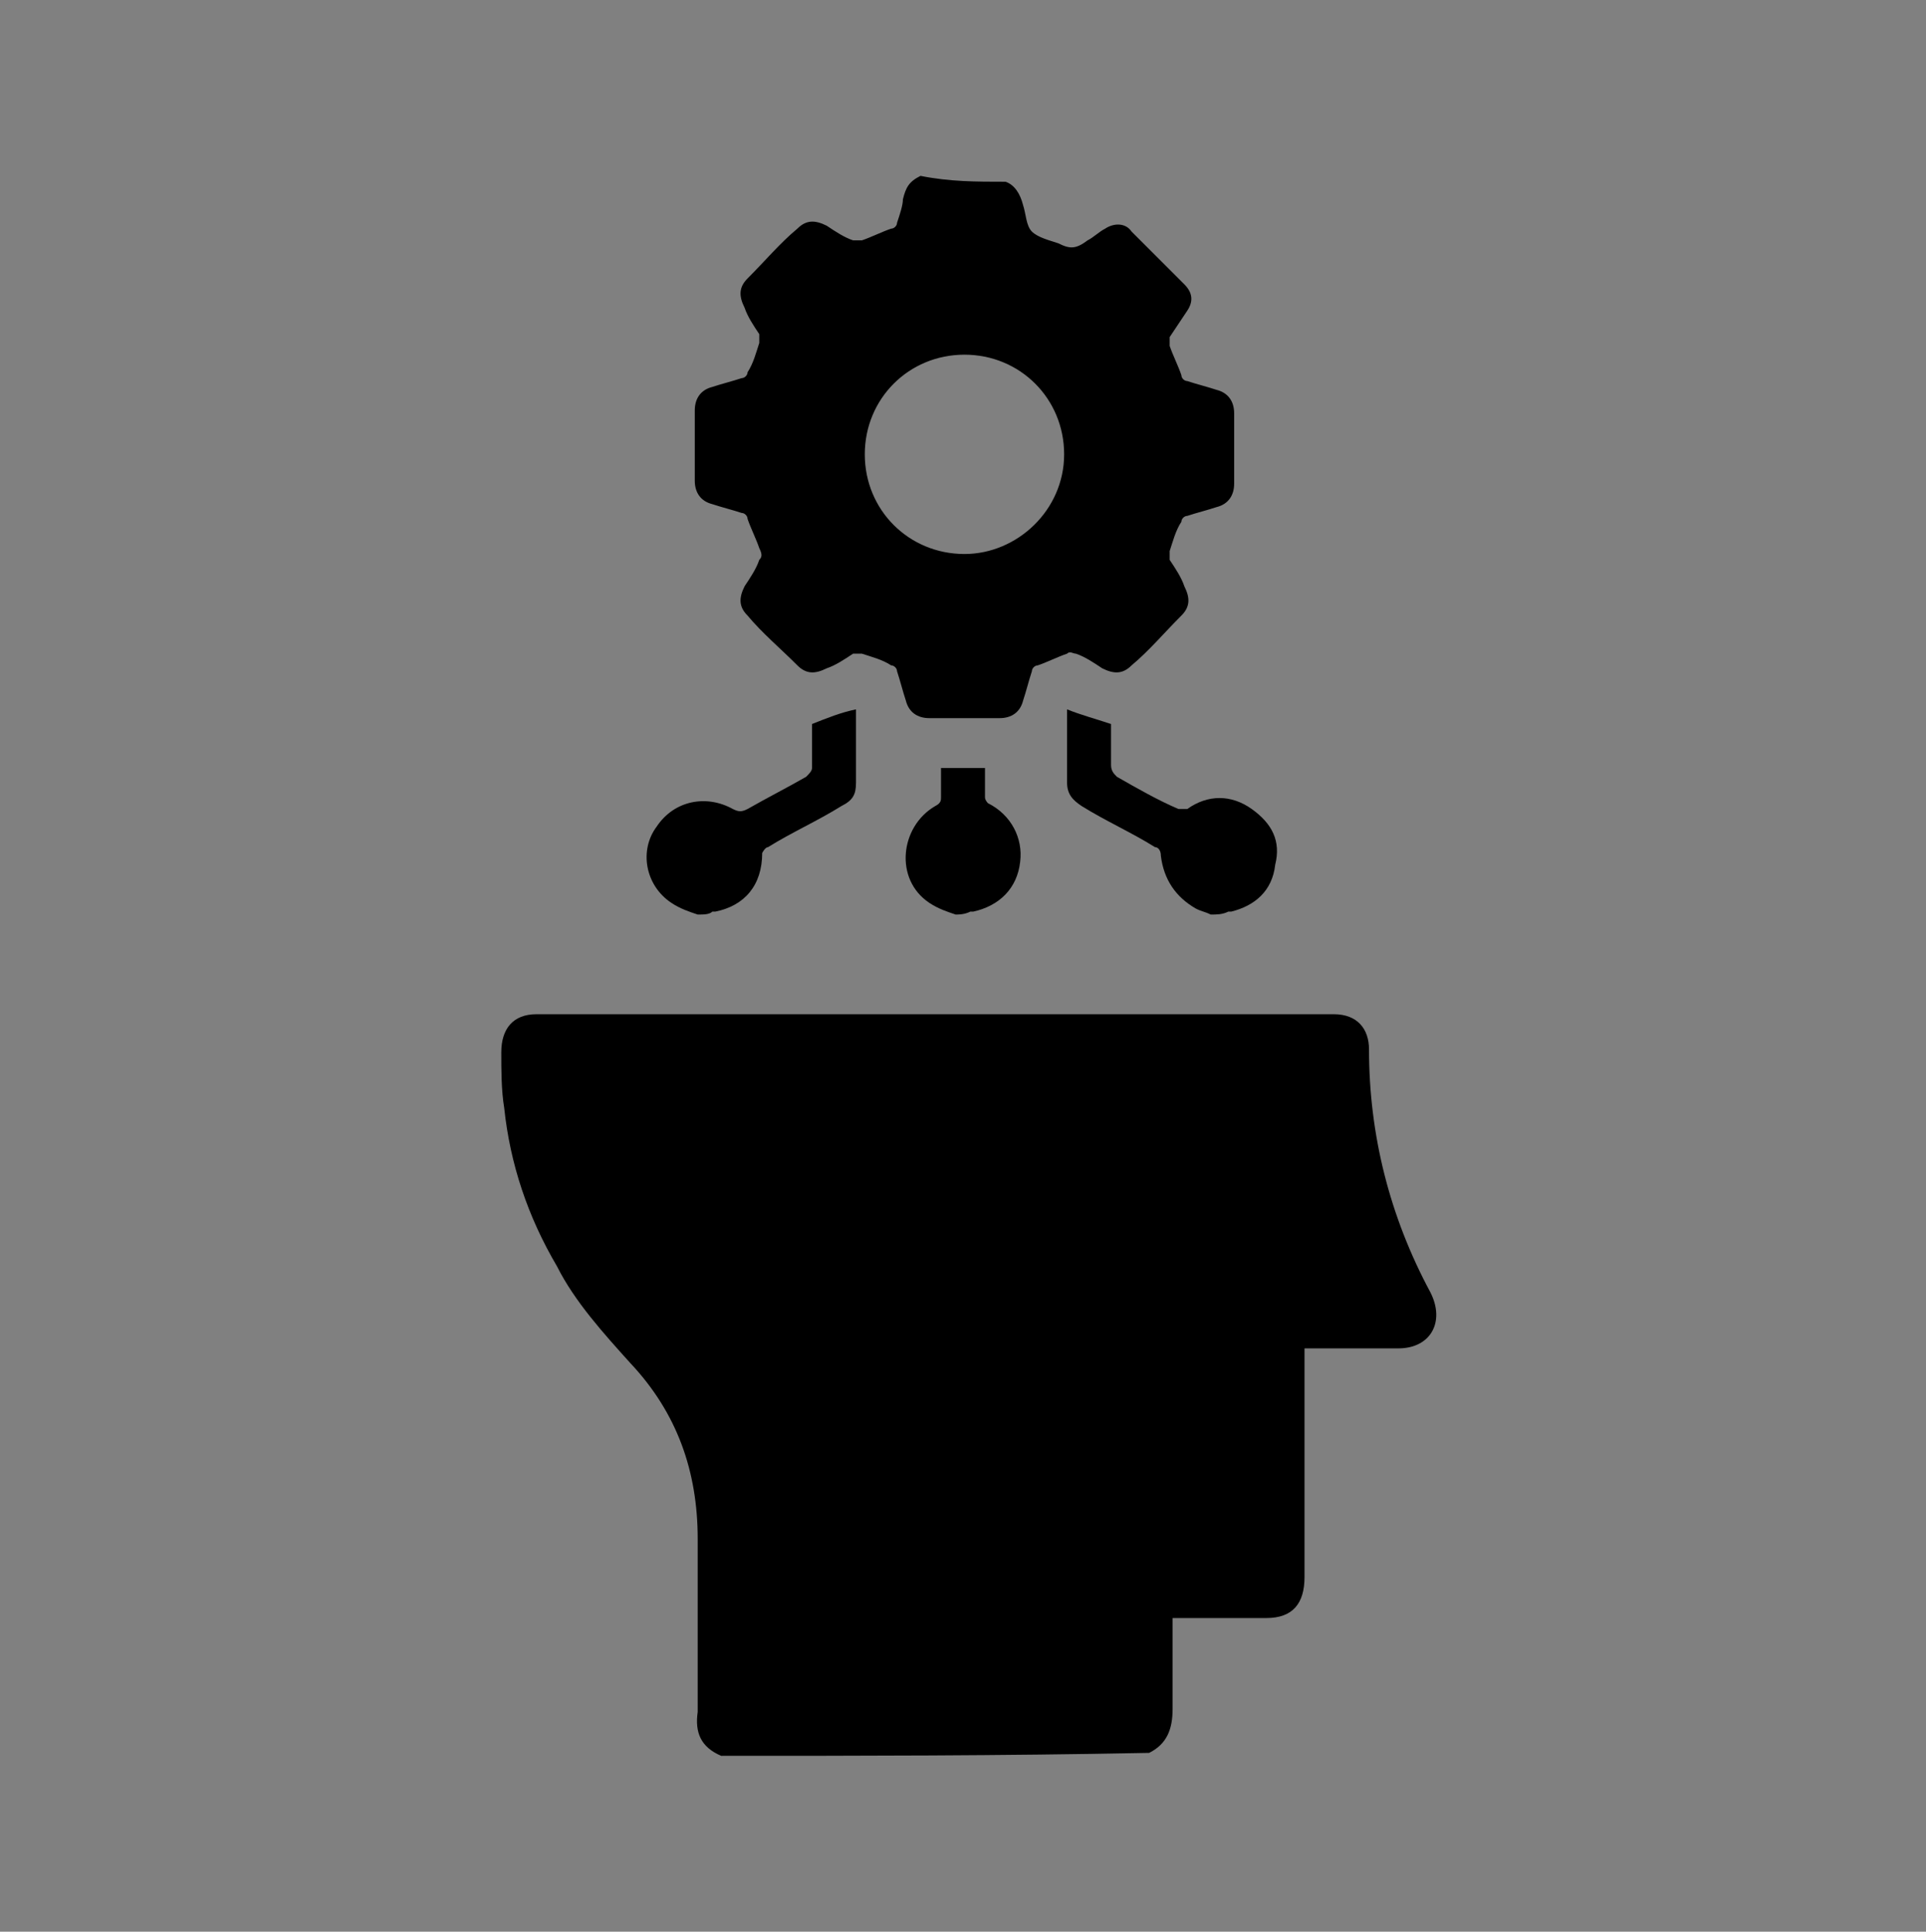 <?xml version="1.0" encoding="utf-8"?>
<!-- Generator: Adobe Illustrator 27.0.0, SVG Export Plug-In . SVG Version: 6.00 Build 0)  -->
<svg version="1.1" id="Layer_1" xmlns="http://www.w3.org/2000/svg" xmlns:xlink="http://www.w3.org/1999/xlink" x="0px" y="0px"
	 viewBox="0 0 65.7 65.9" style="enable-background:new 0 0 65.7 65.9;" xml:space="preserve">
<rect x="0" y="0" width="65.7" height="65.9" fill="#808080" stroke="none"/>
<style type="text/css">
	.st0{fill:#051A34;}
	.st1{fill:#FFFFFF;}
</style>
<g id="XMLID_11_">
	<g id="XMLID_104_">
		<path id="XMLID_109_" class="st0" d="M-3967.7,4768c1.2-0.2,2.3-0.4,3.4-0.7c0.2-0.1,0.5-0.4,0.6-0.7c1.3-3.6,3.7-5.9,7.5-6.8
			c0.8-0.2,1.6-0.2,2.4-0.2c9.5,0,18.9,0,28.4,0c4.7,0,8.4,2.7,9.8,7.1c0.1,0.4,0.4,0.6,0.8,0.7c1.3,0.2,2.6,0.5,3.8,0.8
			c2.8,0.7,4.8,3,4.8,5.9c0.1,3,0.1,6,0,9c-0.1,2.9-2.1,5.3-5,6c-1.2,0.3-2.4,0.5-3.6,0.7c-0.5,0.1-0.8,0.3-0.9,0.8
			c-1.4,4.4-5,7-9.6,7c-9.6,0-19.1,0-28.7,0c-4.6,0-8.3-2.7-9.7-7.1c-0.2-0.5-0.4-0.7-0.9-0.7c-1.1-0.2-2.3-0.4-3.4-0.7
			c-3.3-0.7-5.2-3.1-5.2-6.5c0-9.3,0-18.7,0-28c0-0.6-0.1-1-0.8-1.3c-3.7-1.7-5.5-5.8-4.4-9.6c1.2-4,4.9-6.3,9.1-5.7
			c3.8,0.5,6.8,3.9,6.8,7.9c0,3.5-1.7,6-4.8,7.5c-0.4,0.2-0.7,0.3-0.7,0.8c0,4.4,0,8.9,0,13.3
			C-3967.7,4767.6-3967.7,4767.8-3967.7,4768z M-3948.7,4784c3,0,5.5-2.4,5.5-5.4s-2.5-5.4-5.4-5.4c-3,0-5.4,2.4-5.4,5.4
			C-3954.2,4781.5-3951.8,4784-3948.7,4784z M-3925.2,4778.5c0-3-2.4-5.4-5.4-5.4s-5.5,2.5-5.5,5.5s2.4,5.4,5.4,5.4
			C-3927.6,4784-3925.2,4781.6-3925.2,4778.5z"/>
		<path id="XMLID_105_" class="st0" d="M-3935.4,4751.7c-0.7,0-1.3,0-2,0c-2.9,0-5-2.1-5-5c0-4.6,0-9.3,0-13.9
			c0-2.8,2.1-4.9,4.8-4.9c7.5,0,15,0,22.6,0c2.8,0,4.8,2.1,4.9,4.8c0,4.7,0,9.4,0,14.1c0,2.8-2.2,4.8-4.9,4.9c-2,0-4,0-6,0
			c-0.4,0-0.8,0.1-1.1,0.2c-3.3,1.2-6.6,2.5-9.9,3.7c-2,0.7-3.3-0.2-3.3-2.3C-3935.4,4752.8-3935.4,4752.3-3935.4,4751.7z
			 M-3927.6,4745.4c1.8,0,3.6,0,5.4,0c1.4,0,2.3-0.9,2.3-2.1s-1-2.1-2.3-2.1c-3.6,0-7.2,0-10.8,0c-1.4,0-2.4,0.9-2.4,2.1
			s1,2.1,2.3,2.1C-3931.2,4745.4-3929.4,4745.4-3927.6,4745.4z M-3930.4,4734.1c-0.9,0-1.8,0-2.8,0c-1.2,0-2.1,0.9-2.2,2
			s0.8,2.1,2,2.2c1.9,0.1,3.9,0.1,5.8,0c1.2,0,2.1-1,2-2.2c0-1.1-0.9-2-2.1-2C-3928.6,4734.1-3929.5,4734.1-3930.4,4734.1z"/>
	</g>
</g>
<g id="XMLID_12_">
	<g id="XMLID_2_">
		<path id="XMLID_101_" class="st0" d="M-3951.8,4826.5c7.4,0.8,14.2,2.9,20.1,7.1c7.6,5.4,13.7,12.3,18.5,20.3
			c0.5,0.9,0.4,1.4-0.3,2.1c-2.1,2.2-4.2,4.4-6.2,6.6c-0.8,0.9-1.4,0.9-2.3,0.4c-5.7-2.8-10.6-6.6-15.4-10.7
			c-7.7-6.5-12.2-14.8-14.2-24.6C-3951.7,4827.5-3951.8,4827.1-3951.8,4826.5z M-3943.3,4834.6c-1.9,2.1-1.8,5.5,0.3,7.4
			s5.5,1.7,7.4-0.4s1.7-5.4-0.3-7.3C-3938,4832.4-3941.4,4832.5-3943.3,4834.6z"/>
		<path id="XMLID_100_" class="st0" d="M-3926.6,4869.3c-4.6-3.2-8.3-6.7-9.4-12.5c2.3,1.6,4.3,3.1,6.4,4.6c1.3,0.9,2.6,1.6,3.9,2.4
			c0.3,0.2,0.6,0.7,0.6,0.9C-3925.6,4866.2-3926.1,4867.6-3926.6,4869.3z"/>
		<path id="XMLID_99_" class="st0" d="M-3912.3,4850.7c-2.8-3.5-5.4-6.9-8.1-10.2c3.7-0.5,10.1,4.2,12.6,8.3
			C-3909.3,4849.5-3910.8,4850.1-3912.3,4850.7z"/>
		<path id="XMLID_92_" class="st0" d="M-3908.6,4859.9c-2.4,2.5-4.7,5-7.1,7.6c-0.6-0.9-1.3-1.8-1.9-2.8c-0.1-0.3,0-0.8,0.2-1.1
			c1.6-1.8,3.2-3.5,4.8-5.2c0.2-0.2,0.9-0.3,1.2-0.2C-3910.4,4858.7-3909.5,4859.3-3908.6,4859.9z"/>
		<path id="XMLID_91_" class="st0" d="M-3904.5,4869.4c0.5,0.5,1.2,1,1.6,1.5c0.2,0.3,0.3,1.1,0,1.4c-0.2,0.2-1.1,0.3-1.3,0.1
			c-1.2-1-2.3-2-3.4-3.1c-0.3-0.3-0.1-1-0.1-1.5c0.5,0,1.1-0.2,1.4,0.1C-3905.6,4868.2-3905.1,4868.8-3904.5,4869.4z"/>
		<path id="XMLID_90_" class="st0" d="M-3909.8,4870.2c0.5,0.5,1.2,0.9,1.6,1.5c0.2,0.3,0.2,1.1,0,1.3c-0.2,0.2-1,0.3-1.3,0.1
			c-1.2-1-2.3-2-3.3-3.1c-0.3-0.3,0-1-0.1-1.5c0.5,0,1-0.2,1.4,0C-3910.9,4869-3910.4,4869.6-3909.8,4870.2L-3909.8,4870.2z"/>
		<path id="XMLID_89_" class="st0" d="M-3904.1,4864c0.5,0.5,1.1,0.9,1.5,1.5c0.2,0.4,0.1,1,0.1,1.5c-0.5,0-1.2,0.2-1.5-0.1
			c-1.1-0.9-2.2-1.9-3.1-2.9c-0.3-0.3-0.1-1-0.2-1.5c0.5,0,1.2-0.2,1.6,0C-3905.1,4862.9-3904.6,4863.5-3904.1,4864z"/>
		<path id="XMLID_85_" class="st0" d="M-3937.4,4840.1c-1.1,1.2-2.9,1.2-4.1,0.1c-1.1-1.1-1.2-2.8-0.1-4s2.9-1.3,4.1-0.2
			S-3936.3,4838.9-3937.4,4840.1z"/>
	</g>
	<path id="XMLID_1_" class="st0" d="M-3966.3,4878c1.2-0.2,2.3-0.4,3.4-0.7c0.2-0.1,0.5-0.4,0.6-0.7c1.3-3.6,3.7-5.9,7.5-6.8
		c0.8-0.2,1.6-0.2,2.4-0.2c9.5,0,18.9,0,28.4,0c4.7,0,8.4,2.7,9.8,7.1c0.1,0.4,0.4,0.6,0.8,0.7c1.3,0.2,2.6,0.5,3.8,0.8
		c2.8,0.7,4.8,3,4.8,5.9c0.1,3,0.1,6,0,9c-0.1,2.9-2.1,5.3-5,6c-1.2,0.3-2.4,0.5-3.6,0.7c-0.5,0.1-0.8,0.3-0.9,0.8
		c-1.4,4.4-5,7-9.6,7c-9.6,0-19.1,0-28.7,0c-4.6,0-8.3-2.7-9.7-7.1c-0.2-0.5-0.4-0.7-0.9-0.7c-1.1-0.2-2.3-0.4-3.4-0.7
		c-3.3-0.7-5.2-3.1-5.2-6.5c0-9.3,0-18.7,0-28c0-0.6-0.1-1-0.8-1.3c-3.7-1.7-5.5-5.8-4.4-9.6c1.2-4,4.9-6.3,9.1-5.7
		c3.8,0.5,6.8,3.9,6.8,7.9c0,3.5-1.7,6-4.8,7.5c-0.4,0.2-0.7,0.3-0.7,0.8c0,4.4,0,8.9,0,13.3
		C-3966.4,4877.6-3966.3,4877.8-3966.3,4878z M-3947.4,4894c3,0,5.5-2.4,5.5-5.4s-2.5-5.4-5.4-5.4c-3,0-5.4,2.4-5.4,5.4
		C-3952.8,4891.5-3950.4,4894-3947.4,4894z M-3923.8,4888.5c0-3-2.4-5.4-5.4-5.4s-5.5,2.5-5.5,5.5s2.4,5.4,5.4,5.4
		C-3926.2,4894-3923.8,4891.6-3923.8,4888.5z"/>
</g>
<g id="XMLID_13_">
	<g id="XMLID_6_">
		<path id="XMLID_41_" class="st0" d="M-3927.3,4939.2c3.1,0,6.2,0,9.2,0c1.8,0,3.3,1.1,3.8,2.7c0.1,0.4,0.2,0.9,0.2,1.3
			c0,3.8,0,7.5,0,11.3c0,2.4-1.7,4.1-4.1,4.1c-3.1,0-6.3,0-9.4,0c-0.4,0-0.6,0.1-0.8,0.4c-0.9,1.1-1.8,2.3-2.6,3.4
			c-0.6,0.7-1.3,0.7-1.9,0c-0.9-1.2-1.8-2.4-2.8-3.5c-0.1-0.2-0.3-0.3-0.5-0.2c-0.9,0-1.8-0.1-2.6-0.6c-1.2-0.7-1.9-1.8-1.9-3.2
			c0-3.9,0-7.9,0-11.8c0-2.1,1.8-3.8,4-3.8C-3933.5,4939.2-3930.4,4939.2-3927.3,4939.2z M-3927.3,4950.8c-0.6,0-1.1,0-1.7,0
			c-1.8,0-3.6,0-5.4,0c-0.6,0-1,0.3-1.1,0.8c-0.2,0.7,0.3,1.4,1.1,1.4c2.7,0,5.4,0,8.1,0c2.1,0,4.1,0,6.2,0c0.6,0,1-0.3,1.1-0.8
			c0.2-0.7-0.3-1.4-1.1-1.4C-3922.6,4950.8-3925,4950.8-3927.3,4950.8z M-3930.9,4945L-3930.9,4945c-1.2,0-2.3,0-3.5,0
			c-0.7,0-1.2,0.4-1.2,1.1c0,0.6,0.5,1.1,1.2,1.1c2.3,0,4.6,0,6.9,0c0.2,0,0.5,0,0.6-0.1c0.4-0.2,0.6-0.7,0.5-1.2s-0.5-0.8-1-0.8
			C-3928.5,4945-3929.7,4945-3930.9,4945z"/>
		<path id="XMLID_40_" class="st0" d="M-3912.6,4945.2c1.6,0.5,2.8,1.9,2.9,3.6c0,3.1,0,6.2,0,9.3c0,0.8,0,1.6,0,2.3
			c0,2.3-1.7,4-4,4c-0.7,0-1.1,0.2-1.4,0.7c-0.7,1-1.6,2-2.3,3c-0.6,0.8-1.3,0.8-2,0c-0.9-1.2-1.8-2.3-2.7-3.5
			c-0.2-0.2-0.3-0.3-0.6-0.3c-2.8,0-5.5,0-8.3,0c-0.1,0-0.3,0-0.4,0c1-0.2,1.5-1,2.1-1.7c0.6-0.8,1.2-1.5,1.8-2.3
			c0.1-0.2,0.3-0.3,0.5-0.3c3,0,5.9,0,8.9,0c2.4,0,4.1-1.1,5.1-3.3c0.3-0.7,0.4-1.5,0.4-2.3c0-3,0-6,0-8.9
			C-3912.6,4945.5-3912.6,4945.3-3912.6,4945.2z"/>
	</g>
	<path id="XMLID_7_" class="st0" d="M-3967.7,4979.2c1.2-0.2,2.3-0.4,3.4-0.7c0.2-0.1,0.5-0.4,0.6-0.7c1.3-3.6,3.7-5.9,7.5-6.8
		c0.8-0.2,1.6-0.2,2.4-0.2c9.5,0,18.9,0,28.4,0c4.7,0,8.4,2.7,9.8,7.1c0.1,0.4,0.4,0.6,0.8,0.7c1.3,0.2,2.6,0.5,3.8,0.8
		c2.8,0.7,4.8,3,4.8,5.9c0.1,3,0.1,6,0,9c-0.1,2.9-2.1,5.3-5,6c-1.2,0.3-2.4,0.5-3.6,0.7c-0.5,0.1-0.8,0.3-0.9,0.8
		c-1.4,4.4-5,7-9.6,7c-9.6,0-19.1,0-28.7,0c-4.6,0-8.3-2.7-9.7-7.1c-0.2-0.5-0.4-0.7-0.9-0.7c-1.1-0.2-2.3-0.4-3.4-0.7
		c-3.3-0.7-5.2-3.1-5.2-6.5c0-9.3,0-18.7,0-28c0-0.6-0.1-1-0.8-1.3c-3.7-1.7-5.5-5.8-4.4-9.6c1.2-4,4.9-6.3,9.1-5.7
		c3.8,0.5,6.8,3.9,6.8,7.9c0,3.5-1.7,6-4.8,7.5c-0.4,0.2-0.7,0.3-0.7,0.8c0,4.4,0,8.9,0,13.3
		C-3967.7,4978.9-3967.7,4979-3967.7,4979.2z M-3948.7,4995.2c3,0,5.5-2.4,5.5-5.4s-2.5-5.4-5.4-5.4c-3,0-5.4,2.4-5.4,5.4
		C-3954.2,4992.8-3951.8,4995.2-3948.7,4995.2z M-3925.2,4989.8c0-3-2.4-5.4-5.4-5.4s-5.5,2.5-5.5,5.5s2.4,5.4,5.4,5.4
		C-3927.6,4995.2-3925.2,4992.8-3925.2,4989.8z"/>
</g>
<g id="XMLID_17_">
	<path id="XMLID_39_" class="st1" d="M-3940.6,5083.2c6.2,0,12.3,0,18.5,0c1.5,0,2-0.5,2-2c0-8.5,0-17,0-25.4c0-1.1-0.2-1.3-1.3-1.3
		c-3.4,0-6.9,0-10.3,0c-1.1,0-1.9-0.6-2.5-1.4c-0.4-0.5-0.4-1.2-0.1-1.8c0.4-0.6,0.9-0.9,1.6-0.9c3.9,0,7.9,0,11.8,0
		c0.2,0,0.4,0,0.6,0.1c2.6,0.5,4.2,2.4,4.2,5c0,7.1,0,14.2,0,21.3c0,2.4,0,4.8,0,7.1c0,0.7,0.1,1.3,0.4,1.8c0.7,1.4,1.5,2.9,2.2,4.4
		c1.4,2.8-0.2,5.5-3.3,5.5c-5.9,0-11.8,0-17.7,0c-0.6,0-1.1-0.2-1.4-0.7c-0.6-0.9-1.4-1.3-2.5-1.3c-1.6,0-3.2,0-4.8,0
		c-1.1,0-2,0.4-2.6,1.4c-0.3,0.5-0.8,0.7-1.3,0.7c-6,0-11.9,0-17.9,0c-2.8,0-4.5-2.7-3.3-5.2c0.7-1.5,1.5-3,2.3-4.5
		c0.3-0.6,0.5-1.3,0.5-2c0-9.4,0-18.7,0-28.1c0-3.3,2-5.4,5.4-5.4c3.7,0,7.3,0,11,0c1.1,0,1.7,0.4,2,1.2c0.3,0.8,0,1.5-0.8,2.2
		c-0.6,0.5-1.2,0.8-2,0.8c-3.4,0-6.9,0-10.3,0c-1,0-1.2,0.3-1.2,1.2c0,8.5,0,17.1,0,25.6c0,1.4,0.6,1.9,2,1.9
		C-3953,5083.2-3946.8,5083.2-3940.6,5083.2z"/>
	<path id="XMLID_38_" class="st1" d="M-3940.7,5079.1c-4.5,0-9,0-13.5,0c-0.8,0-1-0.3-0.7-1.1c0.3-0.6,0.7-0.9,1.3-1
		c0.4,0,0.5-0.2,0.6-0.6c0-1,0.5-1.5,1.5-1.5c0.4,0,0.5-0.1,0.6-0.5c0.3-2.2,0.5-4.4,0.8-6.6c0.1-0.8,0.5-1.2,1.2-1.2
		c0.6,0,1,0.4,1.1,1.2c0.2,1.7,0.4,3.4,0.7,5.2c0.2,1.4,0.7,1.9,2.1,1.9c0.3,0,0.7,0,1,0c0.7-0.1,1.2-0.6,1.4-1.4
		c0.3-1.9,0.5-3.7,0.7-5.6c0.1-0.8,0.5-1.2,1.2-1.2s1.1,0.4,1.2,1.2c0.2,1.7,0.4,3.4,0.7,5.2c0.2,1.4,0.7,1.9,2.1,1.9
		c0.3,0,0.7,0,1,0c0.7-0.1,1.3-0.6,1.4-1.4c0.3-1.9,0.5-3.7,0.7-5.6c0.1-0.8,0.5-1.2,1.2-1.2s1.1,0.4,1.2,1.2
		c0.3,2.1,0.5,4.2,0.8,6.2c0.1,0.5,0.1,0.9,0.8,0.8c0.7-0.1,1.3,0.5,1.3,1.3c0,0.5,0.1,0.7,0.7,0.8c0.7,0.1,1.1,0.5,1.3,1.2
		c0.2,0.6,0,0.8-0.6,0.8c-3.4,0-6.7,0-10.1,0C-3938.2,5079.1-3939.4,5079.1-3940.7,5079.1z"/>
	<path id="XMLID_37_" class="st1" d="M-3940.7,5064.8c-3.5,0-6.9,0-10.4,0c-0.1,0-0.3,0-0.4,0c-0.5,0-0.9-0.2-1.1-0.7s0-0.9,0.4-1.2
		c1.9-1.6,3.9-3.2,5.8-4.9c1-0.8,1.9-1.6,2.9-2.4c1.8-1.5,4-1.5,5.8,0c2.8,2.4,5.7,4.8,8.5,7.1c0.4,0.4,0.8,0.7,0.6,1.4
		c-0.2,0.7-0.8,0.7-1.4,0.7C-3933.6,5064.8-3937.1,5064.8-3940.7,5064.8z"/>
</g>
<g id="XMLID_15_">
	<path id="XMLID_65_" class="st1" d="M-3941.1,5148.5c5,0,10.1,0,15.1,0c2.6,0,4.2-1.6,4.2-4.2c0-2.5,0-5,0-7.6c0-0.6,0.2-1,0.7-1.3
		s0.9-0.6,1.4-0.9c0.4-0.3,0.8-0.4,1.2-0.1c0.4,0.2,0.6,0.6,0.6,1.1c0,4.5,0,8.9,0,13.4c0,0.8,0.2,1.5,0.5,2.3
		c0.7,1.3,1.3,2.6,2,3.9c1.3,2.5-0.3,5.1-3.1,5.1c-5.6,0-11.1,0-16.7,0c-0.6,0-1-0.2-1.3-0.7c-0.5-0.9-1.3-1.3-2.3-1.3
		c-1.5,0-2.9,0-4.4,0c-1.1,0-1.9,0.4-2.5,1.3c-0.3,0.5-0.7,0.7-1.3,0.7c-5.6,0-11.2,0-16.8,0c-2.7,0-4.2-2.5-3.1-4.9
		c0.7-1.5,1.4-2.9,2.2-4.3c0.3-0.6,0.4-1.2,0.4-1.8c0-7.6,0-15.1,0-22.7c0-3.1,2-5,5-5c5.4,0,10.9,0,16.3,0c0.7,0,1.4,0.1,1.7,0.8
		c0.3,0.8,0.4,1.6-0.1,2.3c-0.3,0.6-0.9,0.7-1.6,0.7c-5.4,0-10.9,0-16.3,0c-1.1,0-1.3,0.2-1.3,1.3c0,5.9,0,11.8,0,17.7
		c0,2.7,1.6,4.2,4.3,4.2C-3951.2,5148.5-3946.1,5148.5-3941.1,5148.5z"/>
	<path id="XMLID_62_" class="st1" d="M-3914,5117c0,1.9,0,3.7,0,5.6c0,2.3-1,4.1-2.9,5.4c-2.1,1.4-4.2,2.8-6.3,4.2
		c-1.6,1.1-3.2,1-4.8,0c-2.1-1.4-4.2-2.8-6.2-4.2c-2-1.3-3-3.2-3-5.5c0-3.8,0-7.6,0-11.4c0-0.9,0.4-1.3,1.2-1.5
		c3.2-0.4,6.1-1.5,8.9-3.2c1.1-0.7,2-0.7,3,0c2.8,1.6,5.7,2.7,8.9,3.2c0.8,0.1,1.2,0.5,1.2,1.4C-3914,5113-3914,5115-3914,5117z
		 M-3930.2,5119.8c0,0.6,0.2,1.1,0.7,1.5c0.6,0.5,1.2,1,1.8,1.4c1,0.8,2,0.8,2.9-0.2c1.5-1.4,2.9-2.9,4.4-4.4
		c0.9-0.9,0.9-2.1,0.1-2.9s-2-0.7-2.9,0.1c-0.9,0.8-1.7,1.7-2.6,2.6c-0.7,0.7-0.7,0.7-1.5,0.2c-0.7-0.4-1.3-0.4-2-0.1
		C-3929.9,5118.5-3930.2,5119-3930.2,5119.8z"/>
	<path id="XMLID_61_" class="st1" d="M-3942,5140.7c0.6,0,1.1,0,1.7,0s0.8-0.2,0.8-0.9c0-0.7-0.2-1-0.8-1c-0.9,0-1.8,0.1-2.7-0.1
		c-2.1-0.5-3.5-2.2-3.5-4.3c-0.1-1.7,0.4-3.2,1.8-4.3c0.2-0.2,0.4-0.3,0.7-0.4c0.7-0.3,1.3-0.6,1.9-1.1c0.7-0.7,1.9-0.5,2.5,0.2
		c0.3,0.4,0.6,0.4,1,0.4c1.1,0,1.9,0.5,2.1,1.4c0.3,1.2-0.5,2.4-1.9,2.5c-1.1,0-2.2,0-3.3,0c-0.7,0-0.9,0.2-0.9,0.9
		c0,0.8,0.2,1,0.9,1c0.9,0,1.7-0.1,2.6,0.1c2,0.5,3.4,2.2,3.5,4.3c0.1,1.8-0.3,3.3-1.8,4.4c-0.2,0.1-0.4,0.3-0.6,0.4
		c-0.7,0.3-1.3,0.6-1.9,1.1c-0.7,0.7-1.9,0.5-2.5-0.2c-0.3-0.4-0.6-0.4-1-0.4c-1.1,0-1.9-0.5-2.1-1.4c-0.3-1.2,0.5-2.4,1.8-2.5
		C-3943.2,5140.7-3942.6,5140.7-3942,5140.7L-3942,5140.7z"/>
</g>
<g id="XMLID_16_">
	<path id="XMLID_31_" class="st1" d="M-3949.7,5190.4c1.7,0,3.3,0,4.9,0c0.6,0,0.9-0.2,1.1-0.7c0.1-0.3,0.3-0.6,0.4-1
		c0.1,0.3,0.1,0.5,0.2,0.7c0.3,1.1,0.6,2.2,0.8,3.3c0.1,0.5,0.4,0.7,0.8,0.7s0.7-0.2,0.8-0.7c0.3-0.9,0.5-1.9,0.8-2.9
		c0.3,0.6,0.8,0.5,1.2,0.5c0.8,0,1.7,0,2.5,0c0.5,0,0.9-0.3,0.9-0.8s-0.4-0.8-0.9-0.8c-0.8,0-1.5,0-2.3,0c-0.2,0-0.2-0.1-0.3-0.2
		c-0.2-0.5-0.3-1-0.5-1.5c-0.1-0.4-0.4-0.7-0.8-0.6c-0.4,0-0.6,0.2-0.8,0.7c-0.2,0.8-0.4,1.5-0.7,2.3c0,0.1,0,0.1-0.1,0.2
		c-0.2-0.9-0.4-1.7-0.7-2.6c-0.1-0.3-0.1-0.5-0.2-0.8s-0.4-0.6-0.7-0.6c-0.3,0-0.6,0.1-0.8,0.4c-0.4,0.8-0.8,1.6-1.2,2.5
		c-0.1,0.1-0.2,0.2-0.3,0.2c-1.8,0-3.6,0-5.5,0c-0.2,0-0.2,0-0.3-0.2c-1.6-3.4,0.4-7.4,4-8.2c2.1-0.4,4,0.1,5.5,1.6
		c0.2,0.2,0.5,0.5,0.8,0.8c0.1-0.1,0.2-0.3,0.3-0.4c0.6-0.6,1.2-1.1,1.9-1.5c2.2-1.1,4.8-0.7,6.7,0.9c2.3,2,2.7,5.9,0.3,8.3
		c-2.9,2.9-5.7,5.7-8.6,8.6c-0.4,0.4-0.8,0.4-1.2,0c-2.8-2.7-5.5-5.5-8.3-8.2C-3949.6,5190.5-3949.6,5190.5-3949.7,5190.4z"/>
	<path id="XMLID_14_" class="st1" d="M-3940.6,5204c6.2,0,12.4,0,18.6,0c1.5,0,2-0.5,2-2c0-8.5,0-17,0-25.6c0-1.1-0.2-1.3-1.4-1.3
		c-3.4,0-6.9,0-10.3,0c-1.1,0-1.9-0.6-2.5-1.4c-0.4-0.5-0.4-1.2-0.1-1.8c0.4-0.6,0.9-0.9,1.7-0.9c4,0,7.9,0,11.9,0
		c0.2,0,0.4,0,0.6,0.1c2.6,0.5,4.2,2.4,4.2,5.1c0,7.1,0,14.3,0,21.4c0,2.4,0,4.8,0,7.2c0,0.7,0.1,1.3,0.4,1.9
		c0.7,1.5,1.5,2.9,2.2,4.4c1.4,2.8-0.2,5.5-3.4,5.5c-5.9,0-11.8,0-17.7,0c-0.6,0-1.1-0.2-1.4-0.7c-0.6-0.9-1.4-1.3-2.5-1.3
		c-1.6,0-3.2,0-4.8,0c-1.1,0-2,0.4-2.6,1.4c-0.3,0.5-0.8,0.7-1.4,0.7c-6,0-12,0-17.9,0c-2.8,0-4.5-2.7-3.3-5.2
		c0.7-1.5,1.5-3,2.3-4.5c0.3-0.6,0.5-1.3,0.5-2c0-9.4,0-18.8,0-28.2c0-3.4,2.1-5.4,5.4-5.4c3.7,0,7.4,0,11,0c1.1,0,1.7,0.4,2,1.2
		c0.3,0.8,0,1.5-0.8,2.2c-0.6,0.5-1.2,0.8-2,0.8c-3.4,0-6.9,0-10.3,0c-1,0-1.2,0.3-1.2,1.2c0,8.6,0,17.2,0,25.7c0,1.4,0.6,1.9,2,1.9
		C-3953.1,5204-3946.8,5204-3940.6,5204z"/>
</g>
<g id="XMLID_20_">
	<path id="XMLID_77_" class="st1" d="M-3940.6,5262.5c6,0,12,0,18,0c1.4,0,2-0.5,2-2c0-8.3,0-16.6,0-24.9c0-1-0.2-1.2-1.3-1.2
		c-1.4,0-2.7,0-4.1,0c-1.2,0-2.3-0.4-3.3-1.1c-0.7-0.5-1.3-1-1.9-1.5c-0.3-0.2-0.5-0.5-0.3-0.9c0.1-0.4,0.4-0.5,0.8-0.5
		c3.2,0,6.4-0.1,9.6,0c2.5,0.1,4.5,2.3,4.5,4.9c0,7.4,0,14.9,0,22.3c0,1.8,0,3.6,0,5.4c0,0.7,0.1,1.3,0.4,1.9
		c0.7,1.4,1.4,2.9,2.2,4.3c1.3,2.6-0.3,5.3-3.2,5.3c-5.8,0-11.5,0-17.3,0c-0.6,0-1.1-0.2-1.4-0.8c-0.5-0.9-1.4-1.3-2.4-1.3
		c-1.5,0-3.1,0-4.6,0c-1.1,0-1.9,0.4-2.5,1.3c-0.3,0.5-0.7,0.7-1.3,0.7c-5.8,0-11.6,0-17.4,0c-1.9,0-3.3-1.2-3.6-3.1
		c-0.1-0.8,0.1-1.4,0.4-2.1c0.7-1.4,1.4-2.9,2.2-4.3c0.3-0.6,0.5-1.3,0.5-2c0-9.2,0-18.4,0-27.6c0-2.6,1.6-4.5,4.1-5
		c0.3-0.1,0.6-0.1,0.9-0.1c2.9,0,5.8,0,8.8,0c0.4,0,0.9,0,1,0.5c0.2,0.5-0.1,0.8-0.5,1.1c-0.5,0.4-1,0.8-1.5,1.2
		c-1.1,0.8-2.3,1.3-3.6,1.3c-1.4,0-2.8,0-4.2,0c-0.8,0-1.1,0.3-1.1,1.1c0,8.4,0,16.8,0,25.2c0,1.2,0.6,1.7,1.8,1.7
		C-3952.8,5262.5-3946.7,5262.5-3940.6,5262.5z"/>
	<path id="XMLID_74_" class="st1" d="M-3936.7,5258.5c-2.1,0-4.2,0-6.3,0c-1.1,0-1.6-0.5-1.6-1.6c0-1.4,0-2.8,0-4.2
		c0-1.3-0.8-2.2-2-2.2s-2,0.9-2,2.2c0,1.4,0,2.8,0,4.3c0,1-0.5,1.5-1.5,1.5c-0.2,0-0.5,0-0.7,0c-1.2,0-1.8-0.6-1.8-1.8
		c0-3.2,0-6.4,0-9.6c0-0.4,0.1-0.6,0.5-0.6c1-0.1,1.9-0.5,2.6-1.3s1.3-0.8,2,0c1.7,1.8,4.2,1.8,6,0c0.7-0.7,1.3-0.7,2,0
		c1.8,1.8,4.3,1.8,6.1,0c0.7-0.7,1.3-0.7,2,0c0.7,0.8,1.6,1.2,2.6,1.3c0.3,0,0.4,0.1,0.4,0.4c0,3.3,0,6.7,0,10
		c0,0.9-0.7,1.6-1.7,1.6C-3932.4,5258.5-3934.6,5258.5-3936.7,5258.5z M-3936.7,5254.5L-3936.7,5254.5c0.6,0,1.2,0,1.8,0
		c1.3,0,2.2-0.8,2.2-2c0-1.1-0.9-2-2.2-2c-1.2,0-2.5,0-3.7,0s-2.1,0.8-2.1,2c0,1.1,0.9,2,2.1,2
		C-3937.9,5254.5-3937.3,5254.5-3936.7,5254.5z"/>
	<path id="XMLID_73_" class="st1" d="M-3954.7,5242c-0.1-1.7,0.6-2.9,2.2-3.6c1.1-0.5,2.2-1.1,3.2-1.6c0.4-0.2,0.6-0.4,0.6-0.9
		c0.1-0.9,0.7-1.4,1.6-1.4c4.3,0,8.5,0,12.8,0c0.9,0,1.5,0.6,1.6,1.4c0,0.5,0.3,0.7,0.6,0.9c1.2,0.6,2.3,1.2,3.5,1.8
		c1.3,0.7,2,1.7,1.9,3.2c0,0.2,0,0.4,0,0.6c0,1.3-0.7,2.2-1.9,2.2s-2.1-0.9-2.2-2.1s-0.9-2-2.1-2c-1.1,0-1.9,0.9-1.9,2.1
		c0,0.9-0.4,1.5-1.2,1.8c-0.7,0.3-1.4,0.2-2-0.2c-0.5-0.4-0.8-0.9-0.8-1.6c-0.1-1.4-0.8-2.2-2-2.2c-1.1,0-1.9,0.8-2,2.2
		c-0.1,1.1-0.9,2-2,2s-1.9-0.9-2-2c-0.1-1.3-0.8-2.1-2-2.1c-1.1,0-1.9,0.9-2,2.1c-0.1,1.1-0.8,1.9-1.9,2c-1,0.1-1.9-0.4-2.1-1.4
		C-3954.7,5242.8-3954.7,5242.4-3954.7,5242z"/>
</g>
<g id="XMLID_21_">
	<g id="XMLID_19_">
		<path id="XMLID_93_" class="st1" d="M-3929.6,5307.3c0,2.8,0,5.6,0,8.5c0,1.2-0.5,1.7-1.7,1.7c-1.4,0-2.7,0-4.1,0
			c-1,0-1.6-0.6-1.6-1.6c0-5.7,0-11.5,0-17.2c0-1.9,1.5-3.3,3.3-3.3c0.6,0,1.2,0,1.7,0.2c1.4,0.5,2.3,1.7,2.3,3.2
			C-3929.6,5301.6-3929.6,5304.4-3929.6,5307.3z"/>
		<path id="XMLID_88_" class="st1" d="M-3940.7,5311c0,1.6,0,3.2,0,4.8c0,1.1-0.5,1.6-1.7,1.7c-1.4,0-2.7,0-4.1,0
			c-1.1,0-1.6-0.6-1.6-1.6c0-3.2,0-6.4,0-9.6c0-2,1.4-3.5,3.5-3.5c1.9,0,3.2,0.7,3.7,2.2c0.1,0.4,0.2,0.9,0.2,1.3c0,0.8,0,1.6,0,2.4
			C-3940.7,5309.4-3940.7,5310.2-3940.7,5311z"/>
		<path id="XMLID_87_" class="st1" d="M-3955.5,5317.5c-0.7,0-1.4,0-2.1,0c-0.9,0-1.5-0.6-1.5-1.5s0-1.7,0-2.6
			c0-1.8,1.5-3.2,3.3-3.3c1,0,2,0.1,2.9,0.8c0.8,0.7,1.2,1.5,1.2,2.5c0,0.8,0,1.7,0,2.5c0,1-0.6,1.5-1.5,1.6c-0.4,0-0.7,0-1.1,0
			S-3955.1,5317.5-3955.5,5317.5z"/>
	</g>
	<path id="XMLID_18_" class="st1" d="M-3943.2,5321.5c6.2,0,12.3,0,18.5,0c1.5,0,2-0.5,2-2c0-8.5,0-17,0-25.5c0-1-0.2-1.3-1.3-1.3
		c-1.4,0-2.8,0-4.2,0c-1.2,0-2.4-0.4-3.4-1.1c-0.7-0.5-1.3-1-2-1.6c-0.3-0.2-0.5-0.6-0.3-1c0.1-0.4,0.4-0.5,0.8-0.5
		c3.3,0,6.5-0.1,9.8,0c2.6,0.1,4.6,2.3,4.6,5c0,7.6,0,15.3,0,22.9c0,1.8,0,3.7,0,5.5c0,0.7,0.1,1.3,0.4,1.9c0.7,1.5,1.5,2.9,2.2,4.4
		c1.3,2.7-0.3,5.4-3.3,5.4c-5.9,0-11.8,0-17.7,0c-0.6,0-1.1-0.2-1.4-0.8c-0.6-0.9-1.4-1.3-2.4-1.3c-1.6,0-3.2,0-4.7,0
		c-1.1,0-2,0.4-2.6,1.4c-0.3,0.5-0.7,0.7-1.3,0.7c-5.9,0-11.9,0-17.8,0c-2,0-3.4-1.2-3.7-3.2c-0.1-0.8,0.1-1.5,0.5-2.2
		c0.7-1.5,1.5-2.9,2.2-4.4c0.3-0.6,0.5-1.3,0.5-2c0-9.4,0-18.9,0-28.3c0-2.7,1.7-4.6,4.2-5.1c0.3-0.1,0.6-0.1,1-0.1c3,0,6,0,9,0
		c0.4,0,0.9,0,1.1,0.5s-0.1,0.8-0.5,1.1c-0.5,0.4-1,0.8-1.5,1.2c-1.1,0.9-2.3,1.3-3.7,1.3s-2.9,0-4.3,0c-0.8,0-1.1,0.3-1.1,1.1
		c0,8.6,0,17.2,0,25.9c0,1.2,0.6,1.8,1.8,1.8C-3955.7,5321.5-3949.5,5321.5-3943.2,5321.5z"/>
</g>
<g id="XMLID_70_">
	<path id="XMLID_160_" class="st1" d="M-3877.1,4658.5c0-1.3,0-2.4,0-3.4c0-11.6,0-23.2,0-34.8c0-1.9-0.2-3.6-1.4-5.3
		c0.4,0,0.6-0.1,0.9-0.1c7.9,0,15.9,0,23.8,0c2.7,0,4.4,1.7,4.4,4.4c0,12.7,0,25.4,0,38.1c0,0.2,0,0.5-0.1,0.9
		c-0.6-0.5-1-0.9-1.5-1.3c-0.6-0.5-1.3-0.5-1.9,0c-0.6,0.6-1.3,1.1-1.9,1.7c-0.7,0.8-1.3,0.7-2,0c-0.6-0.6-1.2-1.1-1.8-1.6
		c-0.7-0.6-1.4-0.6-2,0s-1.3,1.2-1.9,1.8c-0.6,0.5-1.1,0.6-1.6,0c-0.6-0.6-1.2-1.1-1.8-1.7c-0.9-0.8-1.3-0.8-2.2,0
		c-0.7,0.6-1.3,1.2-1.9,1.8c-0.5,0.5-1,0.5-1.5,0c-0.6-0.6-1.2-1.1-1.9-1.7c-0.9-0.8-1.4-0.8-2.3,0
		C-3876.1,4657.7-3876.5,4658-3877.1,4658.5z M-3855.2,4640.9c0-0.2-0.1-0.3-0.1-0.4c0-0.8-0.4-1.4-1.3-1.4s-1.3,0.6-1.3,1.4
		c0,0.7-0.4,0.7-0.9,0.8c-1.5,0.5-2.5,2-2.3,3.5c0.2,1.7,1.4,2.9,3.1,3c0.6,0.1,1.3,0,1.9,0s1.1,0.1,1,0.9c0,0.7-0.5,0.9-1.1,0.9
		c-1,0-2,0-2.9,0c-0.7,0-1.2,0.5-1.2,1.2c0,0.8,0.4,1.2,1.2,1.3c0.3,0,0.7,0,1.1,0.1c0,0.2,0.1,0.4,0.1,0.5c0.1,0.8,0.4,1.4,1.3,1.4
		s1.2-0.5,1.3-1.3c0.1-0.3,0.5-0.7,0.8-0.9c1.4-0.6,2.3-2,2.1-3.5c-0.2-1.6-1.2-2.8-2.8-3.1c-0.6-0.1-1.3-0.1-1.9-0.1
		s-1.1-0.1-1.1-0.8c0-0.7,0.5-0.8,1.1-0.8c0.8,0,1.6,0.1,2.4-0.1c0.4-0.1,1-0.6,1.1-1s-0.4-0.9-0.7-1.3
		C-3854.4,4641-3854.8,4641-3855.2,4640.9z M-3866.4,4632c-2.1,0-4.1,0-6.2,0c-1.1,0-1.7,0.4-1.7,1.2c0,0.8,0.6,1.3,1.7,1.3
		c4.1,0,8.3,0,12.4,0c1.1,0,1.7-0.5,1.7-1.3s-0.6-1.3-1.7-1.3C-3862.3,4632-3864.4,4632-3866.4,4632z M-3866.4,4622.6
		c2.1,0,4.3,0,6.4,0c1,0,1.6-0.5,1.6-1.3c-0.1-0.9-0.7-1.3-1.6-1.3c-4.2,0-8.4,0-12.7,0c-1,0-1.6,0.5-1.6,1.3c0.1,1,0.7,1.3,1.6,1.3
		C-3870.6,4622.6-3868.5,4622.6-3866.4,4622.6z M-3866.4,4626c-2.1,0-4.2,0-6.3,0c-1.1,0-1.7,0.5-1.7,1.3c0.1,1,0.7,1.3,1.6,1.3
		c4.2,0,8.4,0,12.6,0c1,0,1.6-0.6,1.6-1.3c-0.1-1-0.7-1.3-1.6-1.2C-3862.2,4626.1-3864.3,4626-3866.4,4626z M-3854.3,4634.5
		L-3854.3,4634.5c0.2,0,0.4,0,0.6,0c0.9,0,1.4-0.4,1.4-1.3c0-0.8-0.6-1.2-1.4-1.2c-0.5,0-1,0-1.5,0c-0.7,0.1-1.2,0.6-1.1,1.2
		c0.1,0.5,0.6,0.9,1,1.2C-3855.1,4634.6-3854.6,4634.5-3854.3,4634.5z M-3854.4,4622.6L-3854.4,4622.6c0.3,0,0.6,0,0.8,0
		c0.8,0,1.3-0.4,1.3-1.2c0-0.8-0.5-1.2-1.2-1.3c-0.6-0.1-1.2-0.2-1.7,0.1c-0.4,0.2-0.9,0.8-1,1.2c-0.1,0.7,0.4,1.2,1.1,1.2
		C-3854.9,4622.6-3854.7,4622.6-3854.4,4622.6z M-3854.3,4626.1L-3854.3,4626.1c-0.2,0-0.4,0-0.6,0c-0.8,0-1.4,0.4-1.4,1.2
		c0,0.8,0.5,1.3,1.3,1.3c0.6,0,1.3,0.1,1.7-0.1c0.4-0.2,0.9-0.8,0.9-1.3c0-0.4-0.6-0.8-1-1.1
		C-3853.6,4626-3854,4626.1-3854.3,4626.1z"/>
	<path id="XMLID_159_" class="st1" d="M-3879.7,4624.8c0,1.7,0,3.5,0,5.2c0,0.7-0.2,1.1-1,1c-1.8-0.1-3.6,0-5.3,0c-1.5,0-2-0.6-2-2
		c0-3.2,0-6.5,0-9.7c0-2.4,1.7-4.2,4-4.3c2.2-0.1,4.1,1.6,4.3,4c0.1,1,0,1.9,0,2.9S-3879.7,4623.9-3879.7,4624.8z"/>
</g>
<g id="XMLID_71_">
	<path id="XMLID_139_" class="st1" d="M-3805.3,4642.7c0,2.9,0,5.8,0,8.7c0,2.3,0,4.7,0,7c0,0.9-0.3,1.4-1,1.5
		c-2.9,0.6-5.8,1.3-8.7,1.6c-2.9,0.3-5.9,0.2-8.9,0.2c-2.1,0-3-0.7-3.6-2.8c-1.1-4.1-2.3-8.2-3.3-12.3c-0.3-1.2-0.2-2.6,0.1-3.8
		c0.3-1.5,1.2-2.1,2.8-2.1c2,0,4,0,6,0c1.3,0,1.6-0.4,1.6-1.8c-0.1-2.2-0.1-4.4,0-6.5c0.1-0.9,0.6-1.8,1.1-2.6
		c0.3-0.6,0.9-1,1.7-0.7c0.7,0.2,0.9,0.8,0.9,1.5c0.4,6.4,3.5,10.1,10,12C-3806.2,4642.4-3805.8,4642.5-3805.3,4642.7z"/>
	<path id="XMLID_138_" class="st1" d="M-3802.8,4651.3c0-2.9,0-5.8,0-8.8c0-1.3,0.1-1.4,1.4-1.4s2.5,0,3.8,0c0.7,0,1.1,0.2,1.1,1
		c0,6.1,0,12.2,0,18.2c0,0.7-0.3,1-1,1c-1.4,0-2.9,0-4.3,0c-0.8,0-1.1-0.5-1.1-1.2C-3802.8,4657.2-3802.8,4654.3-3802.8,4651.3z"/>
	<path id="XMLID_137_" class="st1" d="M-3807.4,4626.4c-0.1,0.2-0.3,0.6-0.6,0.8c-0.9,0.6-1.8,1.1-2.7,1.7c-0.7,0.4-1.3,0.3-1.7-0.4
		c-0.4-0.7-0.1-1.2,0.5-1.6c0.9-0.6,1.8-1.1,2.7-1.6C-3808.4,4624.8-3807.5,4625.3-3807.4,4626.4z"/>
	<path id="XMLID_136_" class="st1" d="M-3816.5,4622.7c0,0.6,0,1.1,0,1.7c0,0.7-0.4,1.1-1.1,1.2c-0.7,0-1.2-0.4-1.2-1.1
		c-0.1-1.2-0.1-2.4,0-3.6c0-0.7,0.5-1.1,1.2-1s1,0.5,1,1.1C-3816.5,4621.6-3816.5,4622.2-3816.5,4622.7L-3816.5,4622.7z"/>
	<path id="XMLID_135_" class="st1" d="M-3822.7,4627.8c0,1-0.8,1.7-1.5,1.3c-1.1-0.6-2.2-1.2-3.2-2c-0.3-0.2-0.4-1.1-0.2-1.4
		c0.2-0.3,1-0.6,1.3-0.4c1.1,0.5,2.2,1.2,3.2,1.9C-3822.8,4627.2-3822.8,4627.6-3822.7,4627.8z"/>
</g>
<g id="XMLID_72_">
	<path id="XMLID_140_" class="st1" d="M-3778.5,4639.1c0-13.2,10.7-23.9,23.9-23.9s24,10.8,24,24s-10.8,23.9-24,23.9
		C-3767.7,4663-3778.4,4652.3-3778.5,4639.1z M-3756.1,4636c0,0.7,0,1.5,0,2.2c0,2.1,0,4.2,0,6.3c0,1,0.7,1.7,1.5,1.7
		c0.9,0,1.5-0.7,1.5-1.7c0-0.1,0-0.2,0-0.3c0-4.4,0-8.7,0-13.1c0-1.3,0-2.5,0-3.8c0-0.7-0.3-1.1-0.9-1.4s-1.2-0.2-1.6,0.3
		c-0.3,0.4-0.5,0.9-0.5,1.3C-3756.1,4630.4-3756.1,4633.2-3756.1,4636z M-3753,4650.8c0-0.8-0.7-1.5-1.6-1.5c-0.8,0-1.5,0.7-1.5,1.5
		s0.7,1.5,1.5,1.5C-3753.7,4652.3-3753,4651.6-3753,4650.8z"/>
</g>
<g>
	<path class="st1" d="M-3551.8,4841.7c1.3,0.1,2.5,0.2,3.8,0.4c3,0.4,6,0.8,8.9,1.9c0.6,0.2,1.1,0.6,1.6,0.8c0,0.1,0,0.1,0,0.2
		c-0.8,0.4-1.6,0.8-2.4,1.1c-3,1-6.2,1.4-9.4,1.7c-5.1,0.5-10.3,0.5-15.4,0.1c-3.8-0.3-7.5-0.7-11.1-1.9c-0.8-0.3-1.6-0.7-2.5-1.1
		c1.2-0.9,2.4-1.3,3.6-1.6c3.2-0.9,6.6-1.3,9.9-1.5c0.3,0,0.5-0.1,0.8-0.1C-3559.9,4841.7-3555.8,4841.7-3551.8,4841.7z"/>
	<path class="st1" d="M-3548.2,4888.7c0-9.1,7.4-16.5,16.5-16.5s16.4,7.3,16.5,16.4c0.1,9-7.3,16.5-16.4,16.5
		C-3540.7,4905.2-3548.1,4897.8-3548.2,4888.7z M-3538.4,4881.6c-3,0-5.6,1.8-6.7,4.5s-0.4,5.8,1.7,7.8c2,1.9,5.2,2.9,8,1
		c0.4-0.3,0.8-0.8,1-1.2c0.3-0.7,0-1.4-0.6-1.9s-1.4-0.5-2.1-0.2c-0.4,0.2-0.9,0.5-1.4,0.5c-1.6,0.1-3-1.2-3.2-2.8
		c-0.2-1.6,0.8-3.2,2.3-3.7c1.2-0.4,2.2,0.2,3,1c1.3,1.4,2.4,2.8,3.7,4.2c1.2,1.3,2.4,2.6,3.6,3.7c1,0.9,2.4,1.4,3.8,1.4
		c2.9-0.1,5.1-1.5,6.3-4.2c1.2-2.6,0.8-5.2-1-7.5s-5.6-3.8-9-1.3c-0.7,0.5-1,1.3-0.9,2c0.2,0.7,0.8,1.4,1.6,1.4c0.5,0,1-0.2,1.5-0.4
		c0.4-0.2,0.9-0.5,1.3-0.5c1.3-0.1,2.7,0.9,3.2,2.2c0.5,1.4-0.1,3-1.3,3.8c-1.3,0.8-2.5,0.8-3.7-0.4c-0.9-0.9-1.7-1.8-2.6-2.8
		c-1.5-1.7-3-3.4-4.6-5C-3535.5,4882.2-3537,4881.6-3538.4,4881.6z"/>
	<path class="st1" d="M-3537.2,4849.1c0,1.5,0,2.9,0,4.2c0,2.4,0,4.7,0,7.1c0,0.5-0.1,0.9-0.6,1.1c-0.8,0.4-1.6,0.8-2.4,1.1
		c-2.7,0.9-5.4,1.2-8.2,1.5c-4.1,0.4-8.2,0.5-12.3,0.4c-4.1-0.1-8.3-0.4-12.3-1.3c-1.6-0.3-3.2-0.7-4.6-1.6
		c-0.5-0.3-0.7-0.7-0.7-1.3c0-3.5,0-7,0-10.4c0-0.2,0-0.5,0-0.7c6.7,2.4,13.6,2.8,20.6,2.8
		C-3550.9,4851.9-3543.9,4851.5-3537.2,4849.1z"/>
	<path class="st1" d="M-3578.3,4865.5c6.7,2.4,13.6,2.8,20.6,2.8c6.9,0,13.8-0.4,20.5-2.8c0,1.3,0,2.5,0,3.7c-1.3,0.5-2.5,1-3.7,1.6
		c-4.2,2.2-7.2,5.5-9.2,9.8c-0.2,0.4-0.4,0.6-0.9,0.6c-4.6,0.4-9.2,0.3-13.8,0c-3.8-0.3-7.6-0.8-11.2-2c-0.6-0.2-1.3-0.5-1.8-0.9
		c-0.2-0.1-0.5-0.5-0.5-0.8c0-3.9,0-7.8,0-11.7C-3578.4,4865.6-3578.3,4865.6-3578.3,4865.5z"/>
	<path class="st1" d="M-3578.4,4882.4c1.9,0.5,3.7,1.1,5.6,1.4c3,0.5,5.9,0.9,8.9,1.1c3.9,0.2,7.9,0.1,11.8,0.1c0.1,0,0.2,0,0.5,0
		c-0.7,4.1-0.3,8.1,1.4,12.1c-1.6,0.1-3.1,0.2-4.6,0.3c-4.1,0.1-8.1,0-12.1-0.4c-3.2-0.3-6.3-0.8-9.3-1.9c-0.4-0.1-0.8-0.3-1.2-0.6
		c-0.6-0.3-0.9-0.8-0.9-1.5C-3578.4,4889.4-3578.4,4885.9-3578.4,4882.4z"/>
</g>
<g>
	<path class="st1" d="M-2833.6,3915.7c-0.1,1.5-0.2,3.1-0.4,4.7c-0.2,1.9-1.8,3.3-3.7,3.6c-3.1,0.3-6.1,0.3-9.2,0
		c-2-0.2-3.6-1.8-3.8-3.8c-0.3-3.1-0.3-6.2,0-9.3c0.2-2,1.8-3.6,3.9-3.8c3-0.3,6.1-0.3,9.1,0c2.1,0.2,3.7,1.8,3.9,4
		C-2833.8,3912.6-2833.7,3914.1-2833.6,3915.7z"/>
	<path class="st1" d="M-2833.6,3893.6c-0.1,1.2-0.2,2.8-0.4,4.4c-0.3,2-1.9,3.4-3.8,3.6c-3,0.3-6,0.3-9.1,0
		c-2.1-0.2-3.7-1.9-3.9-3.9c-0.3-3-0.3-6,0-9c0.2-2.1,1.8-3.7,3.9-4c3-0.3,6-0.3,9,0c2.3,0.3,3.8,1.8,4,4c0,0.4,0.1,0.9,0.1,1.3
		C-2833.7,3891.1-2833.7,3892.2-2833.6,3893.6z"/>
	<path class="st1" d="M-2828.7,3915.4c0.1-1.5,0.2-3.1,0.4-4.7c0.3-2,1.8-3.4,3.8-3.6c3.1-0.3,6.1-0.3,9.2,0c2.1,0.2,3.6,1.9,3.9,4
		c0.3,3,0.3,6,0,9c-0.2,2.1-1.8,3.7-3.9,4c-3,0.3-6,0.3-9,0c-2.3-0.3-3.8-1.8-4-4C-2828.5,3918.5-2828.6,3917.1-2828.7,3915.4z"/>
	<path class="st1" d="M-2828.7,3893c0.1-1.5,0.2-3.1,0.4-4.7c0.2-1.9,1.8-3.3,3.7-3.5c3.1-0.3,6.1-0.3,9.2,0c2,0.2,3.6,1.8,3.8,3.8
		c0.3,3.1,0.3,6.2,0,9.3c-0.2,2-1.8,3.6-3.9,3.8c-3,0.3-6,0.3-9.1,0c-2.1-0.2-3.7-1.8-3.9-4
		C-2828.5,3896.1-2828.6,3894.7-2828.7,3893z"/>
</g>
<g>
	<path class="st0" d="M-67.4,26.1c-1.5,0-2.7,0-4,0c0-0.1-0.1-0.1-0.1-0.1c0-2.5-0.1-5.1,0.1-7.6c0.5-5.4,5.3-10,10.7-10.5
		c2.6-0.2,5.2,0,7.9,0c0,1.3,0,2.6,0,4c-0.3,0-0.5,0-0.7,0c-2,0-3.9,0-5.9,0c-3.9,0.1-7.1,2.7-7.8,6.6c-0.2,0.9-0.1,1.8-0.2,2.6
		C-67.5,22.9-67.4,24.5-67.4,26.1z"/>
	<path class="st0" d="M-13,26.1c-1.3,0-2.5,0-3.9,0c0-0.3,0-0.5,0-0.8c0-2,0.1-4-0.1-6c-0.3-4-3.6-7.2-7.6-7.3c-2-0.1-4.1,0-6.1,0
		c-0.3,0-0.5,0-0.7,0c0-1.4,0-2.7,0-4c0.1,0,0.1-0.1,0.1-0.1c2.6,0,5.2-0.1,7.8,0.1c5.3,0.5,10.1,5,10.6,10.3
		C-12.8,20.9-13,23.5-13,26.1z"/>
	<path class="st0" d="M-71.6,47.5c1.4,0,2.7,0,4.1,0c0,0.3,0,0.5,0,0.8c0,2-0.1,4,0.1,6c0.3,3.9,3.6,7.1,7.6,7.3
		c2.1,0.1,4.1,0,6.2,0c0.3,0,0.5,0,0.7,0c0,1.4,0,2.7,0,4l-0.1,0.1c-3.1-0.1-6.2,0.4-9.3-0.4c-5.4-1.3-9.2-6.1-9.3-11.6
		C-71.6,51.7-71.6,49.6-71.6,47.5z"/>
	<path class="st0" d="M-31.6,65.8c0-1.4,0-2.6,0-4.1c0.3,0,0.5,0,0.7,0c2,0,3.9,0,5.9,0c3.9-0.1,7-2.7,7.7-6.6c0.2-1,0.2-2,0.2-3
		c0-1.5,0-3,0-4.5c1.4,0,2.7,0,4,0l0.1,0.1c-0.1,3,0.4,5.9-0.4,8.9c-1.3,5.3-5.9,9.1-11.4,9.3c-2.2,0.1-4.4,0-6.6,0
		C-31.3,65.8-31.4,65.8-31.6,65.8z"/>
</g>
<g>
	<path class="st0" d="M-60.8,26c5.5-3.4,11-6.8,16.6-10.3c0,0.2,0,0.3,0,0.5c0,2.5,0,4.9,0,7.4c0,0.3-0.1,0.5-0.3,0.6
		c-3.1,1.8-6.2,3.7-9.2,5.6c-0.1,0.1-0.4,0.1-0.5,0.1C-56.5,28.6-58.6,27.3-60.8,26z"/>
	<path class="st0" d="M-41.4,15.8c5.5,3.4,11,6.8,16.6,10.3c-0.1,0.1-0.3,0.2-0.4,0.2c-2.1,1.1-4.1,2.3-6.2,3.4
		c-0.3,0.1-0.4,0.1-0.7,0c-3-1.8-6-3.6-9-5.5c-0.2-0.1-0.3-0.2-0.3-0.5c0-2.5,0-5.1,0-7.6C-41.5,16-41.5,15.9-41.4,15.8z"/>
	<path class="st0" d="M-24.9,48.5c-5.5,3.4-11,6.8-16.6,10.3c0-0.2,0-0.3,0-0.4c0-2.5,0-5,0-7.5c0-0.3,0.1-0.4,0.3-0.5
		c3-1.8,6.1-3.7,9.1-5.5c0.1-0.1,0.4-0.1,0.5,0c2.2,1.2,4.4,2.4,6.5,3.6C-25,48.4-25,48.4-24.9,48.5z"/>
	<path class="st0" d="M-44.3,58.7c-5.5-3.4-11-6.8-16.6-10.3c1.1-0.6,2.2-1.2,3.3-1.8s2.2-1.2,3.3-1.9c0.2-0.1,0.4-0.1,0.6,0
		c3,1.8,6.1,3.7,9.1,5.5c0.1,0.1,0.3,0.3,0.3,0.4c0,2.6,0,5.2,0,7.8C-44.2,58.5-44.3,58.6-44.3,58.7z"/>
	<path class="st0" d="M-23.5,28.5c0,5.9,0,11.6,0,17.5c-0.2-0.1-0.3-0.1-0.4-0.2c-2.1-1.1-4.1-2.3-6.2-3.4c-0.2-0.1-0.3-0.3-0.3-0.6
		c0-3,0-6.1,0-9.1c0-0.2,0-0.4,0.2-0.5c2.1-1.2,4.3-2.4,6.4-3.6C-23.7,28.6-23.6,28.6-23.5,28.5z"/>
	<path class="st0" d="M-62.2,46c0-5.9,0-11.7,0-17.5c0.1,0.1,0.3,0.1,0.4,0.2c2.1,1.2,4.1,2.4,6.2,3.7c0.2,0.1,0.3,0.3,0.3,0.6
		c0,3,0,6,0,9c0,0.2-0.1,0.4-0.2,0.5c-2.1,1.2-4.3,2.4-6.4,3.6C-62,45.9-62.1,46-62.2,46z"/>
	<path class="st0" d="M-34.7,31.4c-1.3,0.7-2.5,1.3-3.8,2c-1.4,0.7-2.7,1.4-4.1,2.1c-0.1,0.1-0.4,0.1-0.5,0c-2.7-1.3-5.4-2.7-8-4
		c0,0,0,0-0.1-0.1c0.1-0.1,0.2-0.2,0.3-0.2c2.6-1.6,5.1-3.1,7.7-4.7c0.1-0.1,0.4-0.1,0.5,0c2.6,1.6,5.2,3.1,7.8,4.7
		C-34.8,31.3-34.7,31.4-34.7,31.4z"/>
	<path class="st0" d="M-33.2,33.8c0,0.1,0,0.3,0,0.4c0,2.6,0,5.1,0,7.7c0,0.2,0,0.4-0.3,0.5c-2.6,1.5-5.1,3.1-7.7,4.7
		c-0.1,0-0.2,0.1-0.3,0.1c0-0.2,0-0.3,0-0.4c0-2.7,0-5.5,0-8.2c0-0.3,0.1-0.5,0.4-0.6c2.5-1.3,5-2.6,7.5-3.9
		C-33.5,33.9-33.4,33.9-33.2,33.8z"/>
	<path class="st0" d="M-44.3,47.2c-0.2-0.1-0.3-0.2-0.4-0.2c-2.5-1.5-5-3-7.5-4.6c-0.2-0.1-0.3-0.2-0.3-0.5c0-2.6,0-5.2,0-7.8
		c0-0.1,0-0.1,0-0.2c0.1,0.1,0.3,0.1,0.4,0.2c2.5,1.2,5,2.5,7.5,3.7c0.3,0.1,0.4,0.3,0.4,0.6c0,2.7,0,5.5,0,8.2
		C-44.2,46.9-44.2,47-44.3,47.2z"/>
</g>
<g>
	<path d="M24.6,59.9c-0.7-0.3-0.9-0.8-0.8-1.5c0-2,0-3.9,0-5.9c0-2.3-0.7-4.3-2.3-6c-0.9-1-1.9-2.1-2.5-3.3c-1-1.7-1.6-3.5-1.8-5.4
		c-0.1-0.6-0.1-1.3-0.1-1.9c0-0.8,0.4-1.3,1.2-1.3c9.1,0,18.1,0,27.2,0c0.8,0,1.2,0.5,1.2,1.2c0,2.9,0.7,5.7,2.1,8.3
		c0.5,1,0,1.9-1.1,1.9c-1,0-2.1,0-3.2,0c0,0.2,0,0.3,0,0.4c0,2.5,0,4.9,0,7.4c0,0.9-0.4,1.4-1.3,1.4c-1.1,0-2.1,0-3.2,0
		c0,0.1,0,0.3,0,0.4c0,0.9,0,1.8,0,2.7c0,0.7-0.2,1.2-0.8,1.5C34.1,59.9,29.3,59.9,24.6,59.9z"/>
</g>
<g>
	<path class="st0" d="M90.5,25.5c1.3,0,2.6,0,3.9,0c0-0.3,0-0.7,0.1-1c0.2-1,1.1-1.7,2.1-1.7c1,0.1,1.8,0.9,1.8,1.9
		c0,0.2,0,0.5,0,0.7c1.3,0,2.6,0,4,0c0,1.3,0,2.6,0,4c0.2,0,0.4,0,0.6,0c1,0,1.8,0.7,1.9,1.6c0.2,0.9-0.3,1.8-1.2,2.2
		c-0.2,0.1-0.5,0.1-0.8,0.2c-0.2,0-0.3,0-0.6,0c0,1.3,0,2.6,0,4c-1.3,0-2.6,0-4,0c0-0.2,0-0.4,0-0.7c0-1-0.8-1.8-1.8-2
		c-1-0.1-1.9,0.6-2.1,1.5c-0.1,0.3-0.1,0.7-0.1,1.1h-0.1c-1.2,0-2.4,0-3.7,0h-0.1c0-1.3,0-2.6,0-4c0.4,0,0.8,0,1.2-0.1
		c0.8-0.3,1.2-1,1.4-1.8c0-0.1,0-0.2-0.1-0.4c0-0.1-0.1-0.2-0.1-0.3c-0.3-0.8-0.8-1.3-1.6-1.4c-0.3,0-0.6,0-0.8,0
		C90.5,28.2,90.5,26.9,90.5,25.5z"/>
	<path class="st0" d="M104.6,26.2c0.9,0.9,1.8,1.8,2.8,2.8c0.1-0.2,0.3-0.3,0.4-0.4c0.6-0.6,1.3-0.8,2.1-0.5s1.2,0.8,1.3,1.6
		c0.1,0.6-0.1,1.1-0.5,1.5c-0.2,0.2-0.4,0.3-0.6,0.5c1,1,1.9,1.9,2.8,2.8c-1,0.9-1.9,1.9-2.8,2.8c0.2,0.2,0.3,0.3,0.5,0.4
		c1,1.1,0.5,2.9-1,3.3c-0.7,0.2-1.3,0-1.8-0.4c-0.2-0.1-0.3-0.3-0.4-0.5c-1,1-1.9,1.9-2.8,2.8c-1.3-1.3-2.5-2.5-3.8-3.8
		c0.1-0.1,0.3-0.2,0.4-0.4c0.1,0,0.1-0.1,0.2-0.1c0.7,0,1.3,0,2,0c0.1,0,0.2,0,0.3,0c0-1.4,0-2.7,0-4c0.6-0.2,1.1-0.5,1.6-0.9
		c1.8-1.8,1-4.8-1.4-5.5c-0.2-0.1-0.2-0.1-0.2-0.3c0-0.1,0-0.1,0-0.2c0-0.3-0.1-0.6,0-0.8C104,26.7,104.3,26.4,104.6,26.2z"/>
</g>
<g>
	<path class="st0" d="M125.3,33.3c0.2-0.3,0.4-0.5,0.8-0.4c0.2,0,0.4,0,0.5,0c0.2-1.1,0.6-2.1,1.3-3c-0.2-0.1-0.3-0.3-0.5-0.5
		c-0.3-0.3-0.3-0.6,0-0.9c0.5-0.5,1-1,1.5-1.5c0.3-0.3,0.6-0.3,0.9,0c0.2,0.2,0.3,0.3,0.5,0.5c0.9-0.6,1.9-1,3-1.3
		c0-0.2,0-0.4,0-0.7c0-0.4,0.2-0.7,0.7-0.7c0.7,0,1.4,0,2.2,0c0.4,0,0.6,0.2,0.6,0.6c0,1.4,0,2.8,0,4.2c0,0,0,0,0,0.1
		c-2.5-0.7-4.6,0-6,2.2c-1.2,1.8-1.1,3.7,0.1,5.5c1.4,2.1,3.5,2.7,6,2.1c0,0.1,0,0.1,0,0.2c0,1.3,0,2.7,0,4c0,0.5-0.2,0.7-0.7,0.7
		c-0.7,0-1.4,0-2.1,0c-0.4,0-0.7-0.2-0.7-0.7c0-0.2,0-0.4,0-0.7c-1.1-0.2-2.1-0.6-3-1.3c-0.2,0.2-0.3,0.3-0.5,0.5
		c-0.3,0.3-0.6,0.3-0.9,0c-0.5-0.5-1-1-1.5-1.5c-0.3-0.3-0.3-0.6,0-0.9c0.2-0.2,0.3-0.3,0.5-0.4c-0.6-0.9-1-1.9-1.3-3
		c-0.2,0-0.4,0-0.5,0c-0.4,0-0.6-0.1-0.8-0.4C125.3,35,125.3,34.2,125.3,33.3z"/>
	<path class="st0" d="M136.7,34.6c0,1.1,0,2.3,0,3.4c0,0.1,0,0.2-0.2,0.3c-2.7,1.1-5.7-1-5.5-3.9c0.2-2.7,3-4.5,5.5-3.4
		c0.1,0.1,0.2,0.1,0.2,0.3C136.7,32.3,136.7,33.4,136.7,34.6z"/>
	<path class="st0" d="M137.9,32.5c0-0.4,0-0.8,0-1.1c0.1,0,0.1,0,0.2,0c0.8,0,1.6,0,2.3,0c0.1,0,0.2,0,0.3-0.1
		c0.3-0.3,0.6-0.5,1-0.8c0.1-0.1,0.1-0.2,0.1-0.3c-0.1-0.6,0.1-1.1,0.6-1.5s1.1-0.4,1.6-0.1c0.6,0.3,0.8,0.8,0.8,1.4
		c0,1-1.1,1.7-2.1,1.3c-0.1,0-0.2,0-0.3,0.1c-0.4,0.3-0.8,0.7-1.2,1c-0.2,0.1-0.3,0.2-0.5,0.2c-0.9,0-1.8,0-2.6,0
		C138,32.5,137.9,32.5,137.9,32.5z"/>
	<path class="st0" d="M137.9,37.8c0-0.4,0-0.8,0-1.1c0.1,0,0.1,0,0.2,0c0.9,0,1.8,0,2.7,0c0.2,0,0.4,0.1,0.5,0.2
		c0.4,0.3,0.8,0.7,1.2,1c0.1,0.1,0.2,0.1,0.3,0.1c0.6-0.3,1.3-0.1,1.8,0.5c0.4,0.5,0.4,1.3,0,1.8s-1.1,0.8-1.7,0.5
		c-0.6-0.2-1.1-0.8-1-1.5c0,0,0,0,0-0.1c0.1-0.3,0-0.5-0.2-0.6c-0.3-0.2-0.5-0.4-0.8-0.6c-0.1-0.1-0.2-0.1-0.3-0.1
		C139.6,37.8,138.7,37.8,137.9,37.8z"/>
	<path class="st0" d="M137.9,35.2c0-0.4,0-0.8,0-1.1c0.1,0,0.1,0,0.2,0c1.2,0,2.4,0,3.6,0c0.1,0,0.2,0,0.2-0.1
		c0.3-0.6,1-0.9,1.7-0.8c0.7,0.2,1.1,0.8,1.1,1.5s-0.5,1.3-1.1,1.5c-0.7,0.2-1.4-0.1-1.7-0.8c-0.1-0.1-0.1-0.1-0.3-0.1
		c-1.2,0-2.4,0-3.6,0C138,35.2,137.9,35.2,137.9,35.2z"/>
	<path class="st0" d="M137.9,27.2c0-0.4,0-0.8,0-1.1c0.4,0,0.8,0,1.1,0c0.1,0,0.2,0,0.2-0.1c0.4-0.7,1.1-1,1.8-0.7s1.1,1,1,1.7
		s-0.8,1.3-1.6,1.2c-0.6,0-1-0.3-1.3-0.8c-0.1-0.1-0.1-0.2-0.3-0.2C138.6,27.2,138.3,27.2,137.9,27.2z"/>
	<path class="st0" d="M137.9,43.1c0-0.4,0-0.8,0-1.1c0.4,0,0.7,0,1.1,0c0.2,0,0.3,0,0.3-0.2c0.3-0.6,1-0.9,1.7-0.7s1.1,0.8,1.1,1.5
		s-0.5,1.3-1.1,1.5c-0.7,0.2-1.4-0.1-1.7-0.7c-0.1-0.1-0.2-0.2-0.3-0.2C138.6,43.1,138.2,43.1,137.9,43.1z"/>
</g>
<g>
	<path class="st0" d="M120,58c-0.6,0-1.2,0-1.8,0c-0.1,0-0.2-0.1-0.2-0.1c-0.2-0.5-0.6-0.9-1.1-1.1c-1.6-0.9-2.8-2.2-3.3-3.9
		c-1.2-3.9,1.4-8,5.4-8.6c3.7-0.5,7.1,2,7.6,5.7c0.4,2.8-1,5.5-3.4,6.9c-0.5,0.3-1,0.6-1.2,1.2c0,0-0.1,0.1-0.2,0.1
		C121.2,58,120.6,58,120,58z M117.4,48c-0.1,0.1-0.2,0.1-0.3,0.3c-0.3,0.4-0.5,0.8-0.7,1.2c-0.1,0.2-0.1,0.4,0.2,0.6
		c0.2,0.1,0.4,0.2,0.6,0.3c0.3,0.2,0.3,0.5,0,0.7c-0.2,0.1-0.4,0.2-0.5,0.3c-0.3,0.2-0.3,0.3-0.2,0.6c0.2,0.4,0.5,0.8,0.7,1.2
		c0.1,0.2,0.3,0.3,0.6,0.2c0.2-0.1,0.4-0.2,0.6-0.3c0.3-0.2,0.6,0,0.6,0.4c0,0.2,0,0.5,0,0.7c0,0.3,0.1,0.4,0.4,0.4c0.5,0,1,0,1.4,0
		c0.3,0,0.4-0.1,0.4-0.4c0-0.2,0-0.5,0-0.7c0-0.3,0.3-0.5,0.6-0.3c0.2,0.1,0.4,0.2,0.5,0.3c0.3,0.1,0.5,0.1,0.6-0.2
		c0.2-0.4,0.5-0.8,0.7-1.2c0.1-0.2,0.1-0.4-0.2-0.6c-0.2-0.1-0.4-0.2-0.6-0.3c-0.3-0.2-0.3-0.5,0-0.7c0.2-0.1,0.4-0.2,0.5-0.3
		c0.3-0.2,0.3-0.3,0.2-0.6c-0.2-0.4-0.5-0.8-0.7-1.2c-0.2-0.3-0.3-0.3-0.6-0.2c-0.2,0.1-0.4,0.2-0.5,0.3c-0.3,0.2-0.6,0-0.6-0.3
		c0-0.2,0-0.5,0-0.7c0-0.3-0.1-0.5-0.5-0.5c-0.5,0-0.9,0-1.4,0c-0.3,0-0.5,0.1-0.5,0.4c0,0.2,0,0.5,0,0.7c0,0.3-0.3,0.5-0.6,0.3
		c-0.2-0.1-0.4-0.2-0.6-0.3C117.6,48.1,117.5,48.1,117.4,48z"/>
	<path class="st0" d="M113,53.9c0.3,0.5,0.6,1,0.9,1.5c-0.7,0.3-1,0.7-0.9,1.2s0.5,0.9,1,1c0.6,0.1,1-0.2,1.3-0.9
		c0.1,0.1,0.2,0.1,0.3,0.2c0.3,0.2,0.7,0.4,1.1,0.6c0.2,0.1,0.4,0.3,0.4,0.5c-0.3,0.3-0.5,0.6-0.8,0.9c-0.1,0-0.2-0.1-0.3-0.2
		c-0.3-0.2-0.6,0-0.6,0.4c0,0.2,0,0.5,0,0.7c0,0.3-0.1,0.4-0.4,0.4c-0.5,0-1,0-1.4,0c-0.3,0-0.4-0.1-0.4-0.4c0-0.2,0-0.5,0-0.7
		c0-0.4-0.3-0.5-0.6-0.4c-0.2,0.1-0.3,0.2-0.5,0.3c-0.3,0.1-0.5,0.1-0.6-0.2c-0.2-0.4-0.5-0.8-0.7-1.2c-0.1-0.2-0.1-0.4,0.2-0.6
		c0.2-0.1,0.3-0.2,0.5-0.3c0.4-0.2,0.4-0.6,0-0.8c-0.2-0.1-0.4-0.2-0.5-0.3c-0.2-0.1-0.3-0.3-0.2-0.6c0.2-0.4,0.5-0.8,0.7-1.2
		c0.1-0.2,0.3-0.3,0.6-0.2c0.2,0.1,0.3,0.2,0.5,0.3C112.6,54.4,112.9,54.3,113,53.9z"/>
	<path class="st0" d="M123.7,59.1c-0.1-0.2-0.2-0.4-0.4-0.5c-0.1-0.1-0.3-0.3-0.5-0.4c0.1-0.1,0.2-0.3,0.4-0.4
		c0.5-0.3,1-0.6,1.4-0.9c0.4,0.7,0.8,0.9,1.4,0.8c0.5-0.1,0.8-0.5,0.9-1c0.1-0.5-0.2-0.9-0.9-1.3c0.3-0.5,0.6-1,0.8-1.4
		c0.1,0.1,0.2,0.2,0.3,0.3c0.1,0,0.3,0,0.5-0.1s0.3-0.2,0.4-0.2c0.3-0.1,0.4-0.1,0.6,0.2c0.2,0.4,0.5,0.8,0.7,1.2
		c0.1,0.2,0.1,0.4-0.2,0.6c-0.2,0.1-0.4,0.2-0.6,0.3c-0.3,0.2-0.3,0.5,0,0.7c0.2,0.1,0.4,0.2,0.5,0.3c0.2,0.1,0.3,0.3,0.2,0.6
		c-0.2,0.4-0.5,0.8-0.7,1.2c-0.1,0.2-0.3,0.3-0.6,0.2c-0.2-0.1-0.4-0.2-0.6-0.3c-0.3-0.2-0.6,0-0.6,0.4c0,0.2,0,0.4,0,0.7
		c0,0.3-0.1,0.5-0.5,0.5c-0.5,0-0.9,0-1.4,0c-0.3,0-0.4-0.1-0.4-0.4c0-0.2,0-0.5,0-0.7c0-0.4-0.3-0.5-0.6-0.4
		C124,59,123.9,59,123.7,59.1z"/>
	<path class="st0" d="M118.5,61.8c-0.2,0-0.4,0-0.6,0c-0.4,0-0.7-0.2-0.8-0.6c-0.1-0.3,0.1-0.6,0.5-0.8l0,0c-0.1,0-0.1,0-0.1-0.1
		c-0.3-0.2-0.5-0.5-0.4-0.8s0.3-0.6,0.6-0.6c0.1,0,0.1,0,0.2,0c1.3,0,2.7,0,4,0c0.1,0,0.2,0,0.3,0c0.3,0.1,0.5,0.3,0.6,0.6
		c0,0.3-0.1,0.6-0.4,0.7c-0.1,0-0.1,0.1-0.2,0.1c0.1,0.1,0.3,0.2,0.4,0.3c0.2,0.2,0.2,0.5,0.1,0.7c-0.1,0.3-0.3,0.4-0.6,0.4
		c-0.2,0-0.5,0-0.7,0c-0.2,1-0.7,1.4-1.5,1.4C119.2,63.3,118.7,62.8,118.5,61.8z"/>
	<path class="st0" d="M121.1,50.8c0,0.6-0.5,1.2-1.2,1.1c-0.6,0-1.1-0.5-1.1-1.2c0-0.6,0.5-1.2,1.2-1.1
		C120.6,49.7,121.1,50.2,121.1,50.8z"/>
</g>
<g>
	<path d="M34.3,6.2c0.3,0.1,0.5,0.4,0.6,0.8C35,7.3,35,7.7,35.2,7.9s0.6,0.3,0.9,0.4c0.4,0.2,0.6,0.2,1-0.1c0.2-0.1,0.4-0.3,0.6-0.4
		c0.3-0.2,0.7-0.2,0.9,0.1c0.6,0.6,1.2,1.2,1.8,1.8c0.3,0.3,0.3,0.6,0.1,0.9c-0.2,0.3-0.4,0.6-0.6,0.9c0,0.1,0,0.2,0,0.3
		c0.1,0.3,0.3,0.7,0.4,1c0,0.1,0.1,0.2,0.2,0.2c0.3,0.1,0.7,0.2,1,0.3c0.4,0.1,0.6,0.4,0.6,0.8c0,0.8,0,1.6,0,2.4
		c0,0.4-0.2,0.7-0.6,0.8c-0.3,0.1-0.7,0.2-1,0.3c-0.1,0-0.2,0.1-0.2,0.2c-0.2,0.3-0.3,0.7-0.4,1c0,0.1,0,0.2,0,0.3
		c0.2,0.3,0.4,0.6,0.5,0.9c0.2,0.4,0.2,0.7-0.1,1c-0.6,0.6-1.1,1.2-1.7,1.7c-0.3,0.3-0.6,0.3-1,0.1c-0.3-0.2-0.6-0.4-0.9-0.5
		c-0.1,0-0.2-0.1-0.3,0c-0.3,0.1-0.7,0.3-1,0.4c-0.1,0-0.2,0.1-0.2,0.2c-0.1,0.3-0.2,0.7-0.3,1c-0.1,0.4-0.4,0.6-0.8,0.6
		c-0.8,0-1.6,0-2.4,0c-0.4,0-0.7-0.2-0.8-0.6c-0.1-0.3-0.2-0.7-0.3-1c0-0.1-0.1-0.2-0.2-0.2c-0.3-0.2-0.7-0.3-1-0.4
		c-0.1,0-0.2,0-0.3,0c-0.3,0.2-0.6,0.4-0.9,0.5c-0.4,0.2-0.7,0.2-1-0.1c-0.6-0.6-1.2-1.1-1.7-1.7c-0.3-0.3-0.3-0.6-0.1-1
		c0.2-0.3,0.4-0.6,0.5-0.9c0.1-0.1,0.1-0.2,0-0.4c-0.1-0.3-0.3-0.7-0.4-1c0-0.1-0.1-0.2-0.2-0.2c-0.3-0.1-0.7-0.2-1-0.3
		c-0.4-0.1-0.6-0.4-0.6-0.8c0-0.8,0-1.6,0-2.4c0-0.4,0.2-0.7,0.6-0.8c0.3-0.1,0.7-0.2,1-0.3c0.1,0,0.2-0.1,0.2-0.2
		c0.2-0.3,0.3-0.7,0.4-1c0-0.1,0-0.2,0-0.3c-0.2-0.3-0.4-0.6-0.5-0.9c-0.2-0.4-0.2-0.7,0.1-1c0.6-0.6,1.1-1.2,1.7-1.7
		c0.3-0.3,0.6-0.3,1-0.1c0.3,0.2,0.6,0.4,0.9,0.5c0.1,0,0.2,0,0.3,0c0.3-0.1,0.7-0.3,1-0.4c0.1,0,0.2-0.1,0.2-0.2
		c0.1-0.3,0.2-0.6,0.2-0.8C30.9,6.4,31,6.2,31.4,6C32.4,6.2,33.3,6.2,34.3,6.2z M36.3,15.5c0-1.9-1.5-3.4-3.4-3.4s-3.4,1.5-3.4,3.4
		s1.5,3.4,3.4,3.4C34.7,18.9,36.3,17.4,36.3,15.5z"/>
	<path d="M41.3,31.2c-0.2-0.1-0.3-0.1-0.5-0.2c-0.7-0.4-1.1-1-1.2-1.8c0-0.2-0.1-0.3-0.2-0.3c-0.8-0.5-1.7-0.9-2.5-1.4
		c-0.3-0.2-0.5-0.4-0.5-0.8c0-0.8,0-1.7,0-2.5c0.5,0.2,0.9,0.3,1.5,0.5c0,0.4,0,0.9,0,1.4c0,0.2,0.1,0.3,0.2,0.4
		c0.7,0.4,1.4,0.8,2.1,1.1c0.1,0,0.2,0,0.3,0c0.7-0.5,1.5-0.5,2.2,0s1,1.1,0.8,1.9c-0.1,0.9-0.7,1.4-1.5,1.6h-0.1
		C41.7,31.2,41.5,31.2,41.3,31.2z"/>
	<path d="M23.8,31.2c-0.3-0.1-0.6-0.2-0.9-0.4c-0.9-0.6-1.1-1.8-0.5-2.6c0.6-0.9,1.7-1.1,2.6-0.6c0.2,0.1,0.3,0.1,0.5,0
		c0.7-0.4,1.3-0.7,2-1.1c0.1-0.1,0.2-0.2,0.2-0.3c0-0.5,0-1,0-1.5c0.5-0.2,1-0.4,1.5-0.5v0.1c0,0.8,0,1.6,0,2.4
		c0,0.4-0.1,0.6-0.5,0.8c-0.8,0.5-1.7,0.9-2.5,1.4c-0.1,0-0.2,0.2-0.2,0.2c0,1.1-0.6,1.8-1.6,2c0,0,0,0-0.1,0
		C24.2,31.2,24,31.2,23.8,31.2z"/>
	<path d="M32.6,31.2c-0.3-0.1-0.6-0.2-0.9-0.4c-1.2-0.8-1-2.6,0.2-3.3c0.2-0.1,0.2-0.2,0.2-0.3c0-0.3,0-0.6,0-1c0.5,0,1,0,1.5,0
		c0,0.3,0,0.7,0,1c0,0.1,0.1,0.2,0.1,0.2c0.8,0.4,1.2,1.2,1.1,2c-0.1,0.9-0.7,1.5-1.6,1.7c0,0,0,0-0.1,0
		C32.9,31.2,32.7,31.2,32.6,31.2z"/>
</g>
</svg>
